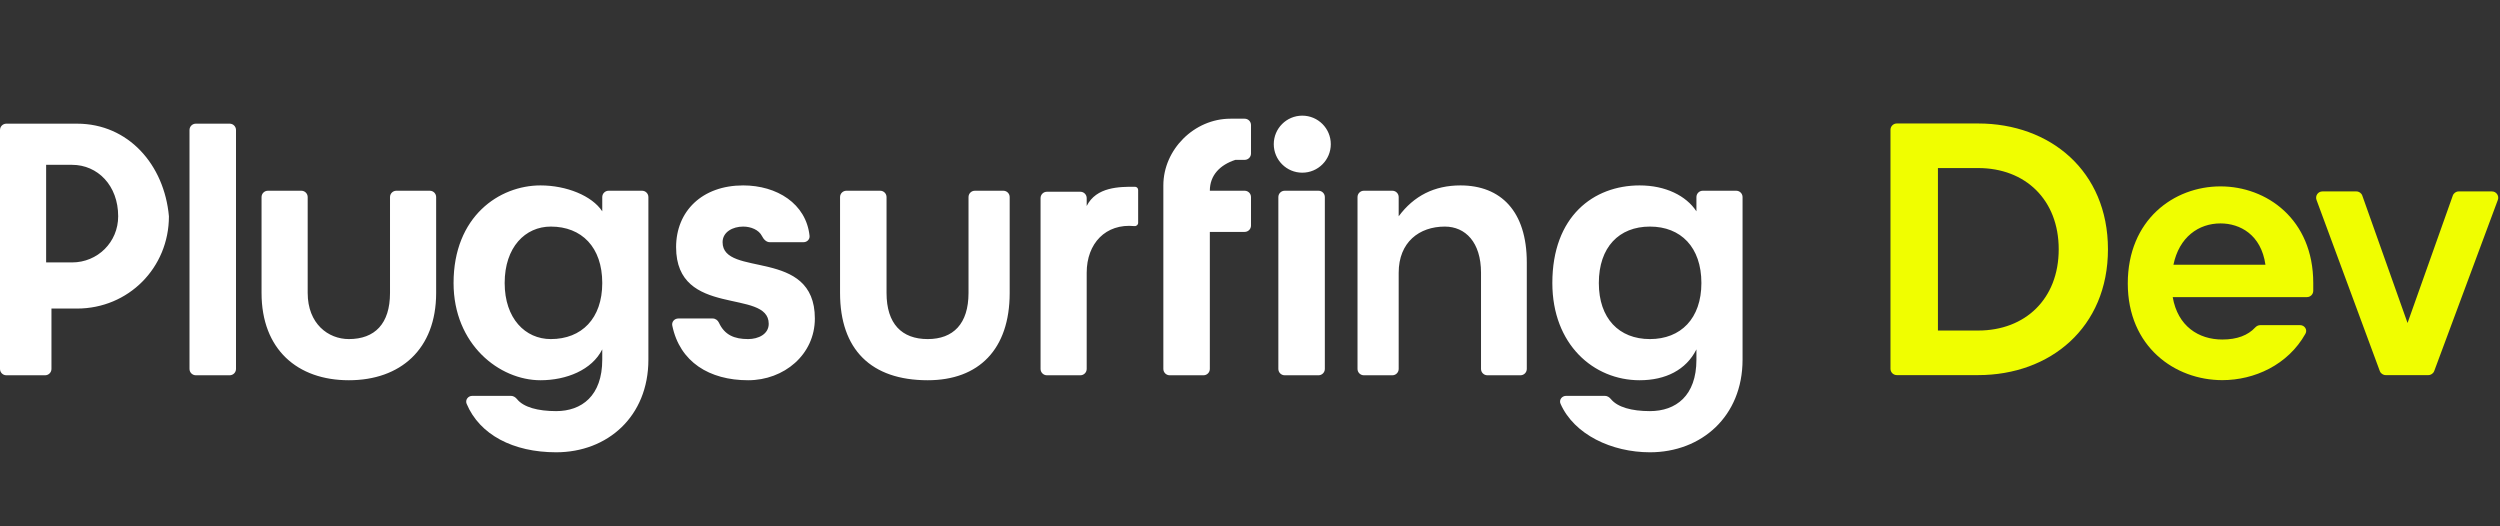 <svg width="789" height="166" viewBox="0 0 789 166" fill="none" xmlns="http://www.w3.org/2000/svg"><rect x="0" y="0" width="789" height="166" fill="#333333" stroke="none"/><path d="M170.584 58.517C178.76 58.517 186.824 61.765 190.072 66.693V62.197C190.072 61.093 190.968 60.197 192.072 60.197H202.632C203.736 60.197 204.632 61.093 204.632 62.197V113.509C204.632 131.429 191.752 142.741 175.512 142.741C161.959 142.741 151.369 137.198 147.272 127.438C146.758 126.211 147.717 124.933 149.047 124.933H161.265C162.032 124.933 162.71 125.393 163.193 125.989C165.245 128.522 169.765 129.749 175.512 129.749C183.576 129.749 190.072 124.933 190.072 113.509V110.261C186.824 116.757 178.76 120.005 170.584 120.005C157.592 120.005 143.144 108.693 143.144 89.317C143.144 68.261 157.592 58.517 170.584 58.517ZM517.472 58.517C525.648 58.517 532.144 61.765 535.392 66.693V62.197C535.392 61.093 536.287 60.197 537.392 60.197H547.952C549.057 60.197 549.952 61.093 549.952 62.197V113.509C549.952 131.429 536.96 142.741 520.72 142.741C508.716 142.741 496.807 137.195 492.504 127.429C491.968 126.212 492.925 124.933 494.255 124.933H506.511C507.258 124.933 507.923 125.369 508.396 125.947C510.491 128.508 514.941 129.749 520.72 129.749C528.896 129.749 535.392 124.933 535.392 113.509V110.261C532.144 116.757 525.648 120.005 517.472 120.005C502.912 120.005 489.92 108.693 489.92 89.317C489.92 68.261 502.912 58.517 517.472 58.517ZM95.105 60.197C96.209 60.197 97.105 61.093 97.105 62.197V92.453C97.105 102.197 103.6 107.013 110.096 107.013C118.272 107.013 123.088 102.197 123.088 92.453V62.197C123.088 61.093 123.983 60.197 125.088 60.197H135.648C136.753 60.197 137.648 61.093 137.648 62.197V92.453C137.648 110.261 126.336 120.005 110.096 120.005C93.856 120.005 82.544 110.261 82.544 92.453V62.197C82.544 61.093 83.439 60.197 84.544 60.197H95.105ZM234.544 58.517C245.179 58.517 254.428 64.259 255.497 74.439C255.612 75.538 254.704 76.436 253.6 76.436H242.928C241.823 76.436 240.979 75.492 240.483 74.505C239.49 72.525 236.983 71.509 234.544 71.509C231.296 71.509 228.048 73.189 228.048 76.436C228.048 87.749 257.168 78.005 257.168 100.517C257.168 111.941 247.424 120.005 236.112 120.005C223.886 120.005 214.535 114.252 212.169 102.745C211.927 101.57 212.864 100.517 214.063 100.517H224.937C225.792 100.517 226.538 101.07 226.896 101.847C228.687 105.732 231.759 107.013 236.112 107.013C239.36 107.013 242.608 105.445 242.608 102.197C242.608 90.885 213.376 100.517 213.376 78.005C213.376 66.693 221.552 58.517 234.544 58.517ZM277.792 60.197C278.897 60.197 279.792 61.093 279.792 62.197V92.453C279.792 102.197 284.608 107.013 292.784 107.013C300.848 107.013 305.664 102.197 305.664 92.453V62.197C305.664 61.093 306.559 60.197 307.664 60.197H316.656C317.761 60.197 318.656 61.093 318.656 62.197V92.453C318.656 110.261 308.912 120.005 292.784 120.005C274.864 120.005 265.12 110.261 265.12 92.453V62.197C265.12 61.093 266.016 60.197 267.12 60.197H277.792ZM24.304 39.029C40.544 39.029 51.855 52.021 53.312 68.261C53.312 84.501 40.544 97.381 24.304 97.381H16.24V116.437C16.24 117.541 15.345 118.436 14.24 118.437H2C0.895 118.437 0 117.541 0 116.437V41.029C0 39.925 0.895 39.029 2 39.029H24.304ZM72.481 39.029C73.585 39.03 74.481 39.925 74.481 41.029V116.437C74.481 117.541 73.585 118.436 72.481 118.437H61.808C60.703 118.436 59.808 117.541 59.808 116.437V41.029C59.808 39.925 60.703 39.029 61.808 39.029H72.481ZM358.201 58.945C358.753 58.948 359.2 59.397 359.2 59.949V70.335C359.2 70.951 358.646 71.417 358.033 71.357C348.941 70.471 342.96 76.827 342.96 86.069V116.437C342.96 117.541 342.065 118.437 340.96 118.437H330.4C329.296 118.437 328.4 117.541 328.4 116.437V62.517C328.401 61.412 329.296 60.517 330.4 60.517H340.96C342.064 60.517 342.96 61.412 342.96 62.517V65.013C345.993 58.947 353.323 58.922 358.201 58.945ZM392.816 37.461C393.921 37.461 394.816 38.356 394.816 39.461V48.453C394.816 49.557 393.921 50.453 392.816 50.453H389.888C385.072 52.021 381.824 55.269 381.824 60.197H392.816C393.921 60.197 394.816 61.093 394.816 62.197V71.189C394.816 72.293 393.921 73.188 392.816 73.189H381.824V116.437C381.824 117.541 380.929 118.436 379.824 118.437H369.152C368.048 118.437 367.152 117.541 367.152 116.437V58.517C367.153 47.205 376.896 37.461 388.32 37.461H392.816ZM416.12 60.197C417.225 60.197 418.12 61.093 418.12 62.197V116.437C418.12 117.541 417.225 118.436 416.12 118.437H405.448C404.344 118.437 403.448 117.541 403.448 116.437V62.197C403.448 61.093 404.344 60.197 405.448 60.197H416.12ZM460.912 58.517C473.68 58.517 481.856 66.693 481.856 82.821V116.437C481.856 117.541 480.961 118.436 479.856 118.437H469.408C468.304 118.437 467.408 117.541 467.408 116.437V86.069C467.408 76.462 462.48 71.509 455.984 71.509C447.92 71.509 441.424 76.437 441.424 86.069V116.437C441.424 117.541 440.528 118.437 439.424 118.437H430.432C429.327 118.436 428.432 117.541 428.432 116.437V62.197C428.432 61.093 429.327 60.197 430.432 60.197H439.424C440.528 60.197 441.424 61.093 441.424 62.197V68.261C446.24 61.765 452.736 58.517 460.912 58.517ZM173.832 71.509C165.768 71.509 159.272 78.005 159.272 89.317C159.273 100.517 165.768 107.013 173.832 107.013C183.576 107.013 190.072 100.517 190.072 89.317C190.072 78.005 183.576 71.509 173.832 71.509ZM520.72 71.509C510.976 71.509 504.592 78.005 504.592 89.317C504.592 100.517 510.976 107.013 520.72 107.013C530.464 107.013 536.96 100.517 536.96 89.317C536.96 78.005 530.464 71.509 520.72 71.509ZM14.56 82.821H22.736C30.8 82.821 37.296 76.437 37.296 68.261C37.296 58.517 30.8 52.021 22.736 52.02H14.56V82.821ZM411 36.5C415.971 36.5 420 40.529 420 45.5C420 50.471 415.971 54.5 411 54.5C406.029 54.5 402 50.471 402 45.5C402 40.529 406.029 36.5 411 36.5Z" fill="white"/><path d="M700.795 58.824C715.316 58.824 730.063 69.148 730.063 89.341V91.775C730.063 92.874 729.172 93.766 728.073 93.766H685.707C687.295 102.955 693.875 107.152 701.362 107.152C706.017 107.152 709.446 105.831 711.734 103.362C712.154 102.909 712.729 102.614 713.347 102.614H725.915C727.343 102.614 728.297 104.075 727.6 105.32C722.078 115.176 711.48 119.972 701.362 119.972C686.388 119.972 671.526 109.421 671.526 89.454C671.527 69.374 686.047 58.824 700.795 58.824ZM743.668 60.413C744.51 60.413 745.261 60.944 745.543 61.737L759.821 101.934L774.099 61.737C774.381 60.944 775.131 60.413 775.974 60.413H786.453C787.84 60.413 788.802 61.796 788.318 63.097L768.244 117.087C767.954 117.866 767.21 118.384 766.379 118.384H752.925C752.092 118.384 751.348 117.865 751.059 117.084L731.09 63.094C730.609 61.794 731.57 60.413 732.956 60.413H743.668ZM624.316 38.972C647.005 38.972 665.271 53.947 665.271 78.678C665.27 103.409 647.005 118.383 624.316 118.383H598.626C597.527 118.383 596.636 117.492 596.636 116.393V40.962C596.636 39.863 597.527 38.972 598.626 38.972H624.316ZM611.61 104.316H624.316C639.178 104.316 649.728 94.333 649.729 78.678C649.729 63.022 639.178 53.039 624.316 53.039H611.61V104.316ZM700.795 70.509C693.875 70.509 687.749 74.82 685.934 83.556H714.976C713.614 74.026 706.921 70.509 700.795 70.509Z" fill="#F0FE00"/></svg>